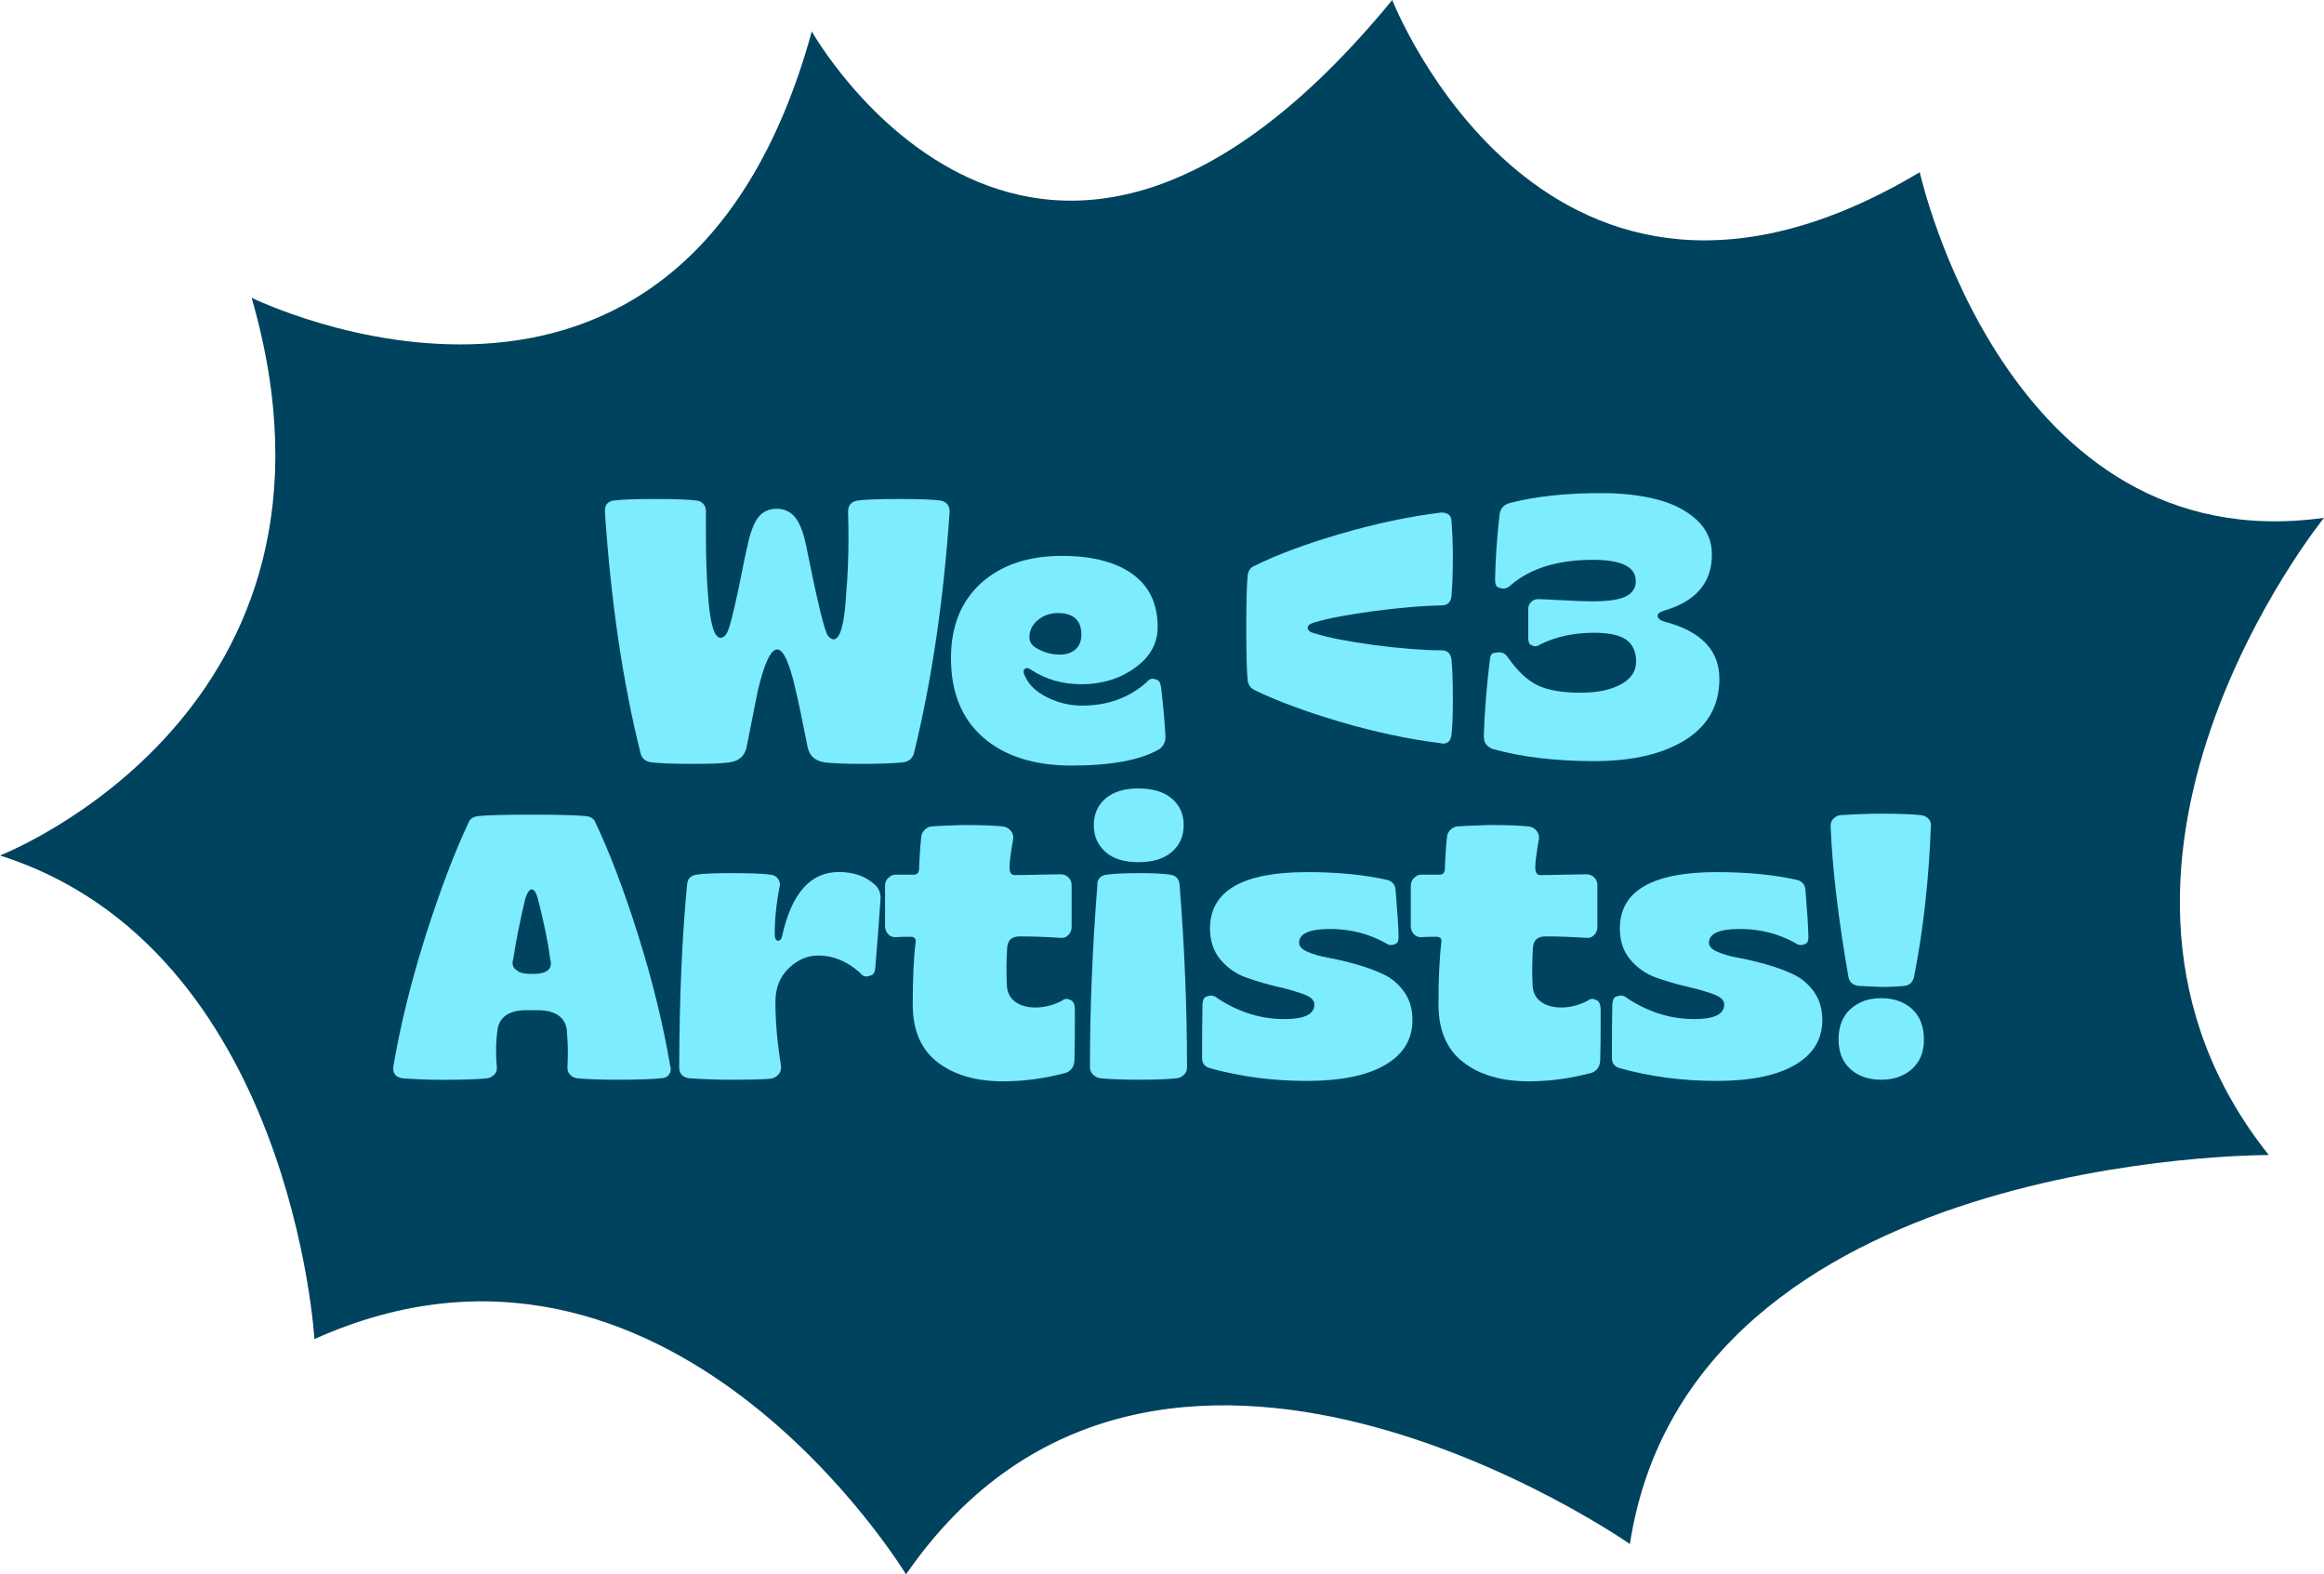 <?xml version="1.0" encoding="UTF-8"?>
<svg id="Layer_1" data-name="Layer 1" xmlns="http://www.w3.org/2000/svg" viewBox="0 0 235.78 159.71">
  <defs>
    <style>
      .cls-1 {
        fill: #7decfe;
      }

      .cls-2 {
        fill: #00435e;
      }
    </style>
  </defs>
  <path class="cls-2" d="M25.52,30.2s43.5,21.48,56.84-27.01c0,0,22.86,40.67,58.89-3.19,0,0,15.64,40.08,53.52,17.47,0,0,8.74,39.55,41.01,35.06,0,0-28.77,35.57-5.6,64.64,0,0-58.69-.32-64.82,39.46,0,0-48.09-33.62-73.44,3.08,0,0-24.18-39.98-60.02-23.87,0,0-2.31-39.64-31.9-49.06,0,0,37.66-14.57,25.53-56.57h0Z"/>
  <g>
    <g>
      <path class="cls-1" d="M39.91,108.16c.73-4.28,1.83-8.7,3.28-13.27,1.46-4.57,2.9-8.38,4.35-11.45.13-.35.43-.57.91-.65.94-.1,2.76-.15,5.47-.15s4.59.05,5.58.15c.48.08.78.29.91.65,1.44,3.04,2.89,6.84,4.33,11.41,1.44,4.57,2.53,9.02,3.27,13.35.03.1.04.19.04.27,0,.23-.08.43-.23.61s-.39.28-.72.3c-.99.1-2.44.15-4.37.15-1.82,0-3.23-.05-4.21-.15-.28-.05-.51-.17-.68-.36-.18-.19-.27-.41-.27-.66v-.11c.02-.48.04-.96.04-1.44,0-.81-.04-1.61-.11-2.39-.2-1.24-1.14-1.89-2.81-1.94h-1.44c-1.65.05-2.57.7-2.77,1.94-.1.71-.15,1.44-.15,2.2,0,.56.03,1.11.08,1.67v.08c0,.25-.09.48-.28.66s-.42.31-.7.36c-1.01.1-2.53.15-4.56.15-1.29,0-2.62-.05-3.99-.15-.35-.05-.61-.16-.76-.34-.15-.18-.23-.38-.23-.61,0-.08,0-.16.04-.27h-.02ZM52.32,98.33c.25.28.68.43,1.29.46h.72c1.04-.05,1.56-.4,1.56-1.06,0-.15-.03-.32-.08-.49-.2-1.62-.62-3.66-1.25-6.11-.18-.61-.38-.91-.61-.91s-.44.3-.65.91c-.56,2.35-.96,4.39-1.22,6.11-.05.15-.08.29-.08.42,0,.28.1.51.3.68h.02Z"/>
      <path class="cls-1" d="M69.71,89.71c.05-.58.38-.91.99-.99.66-.1,1.82-.15,3.49-.15,1.87,0,3.18.05,3.91.15.35.03.61.15.78.36.16.22.25.42.25.63,0,.1-.01.19-.04.27-.33,1.67-.49,3.27-.49,4.78,0,.25.04.43.11.53.08.1.15.15.23.15.05,0,.12-.03.21-.09s.16-.21.21-.44c.96-4.3,2.87-6.45,5.73-6.45,1.52,0,2.75.43,3.68,1.29.38.35.57.81.57,1.37-.1,1.57-.28,3.9-.53,6.99-.03.46-.16.73-.4.82s-.41.13-.51.13c-.25,0-.47-.13-.65-.38-1.29-1.16-2.7-1.75-4.21-1.75-1.14,0-2.15.44-3.04,1.31-.89.87-1.33,2.01-1.33,3.4,0,2,.19,4.16.57,6.49v.19c0,.25-.09.49-.28.7s-.44.35-.74.4c-.68.08-2.08.11-4.18.11-1.19,0-2.57-.05-4.14-.15-.66-.1-.99-.47-.99-1.1.02-7.09.29-13.28.8-18.57Z"/>
      <path class="cls-1" d="M90.17,89.03c.18-.2.4-.3.68-.3h1.86c.3,0,.48-.16.53-.49.05-1.37.13-2.49.23-3.38.02-.25.14-.48.34-.68s.43-.32.68-.34c.15-.03,1.23-.08,3.23-.15,1.77,0,3.13.05,4.06.15.3.05.55.18.74.4s.28.45.28.7v.11c-.25,1.42-.38,2.4-.38,2.96,0,.51.18.76.53.76.48,0,1.26-.01,2.34-.04,1.08-.02,1.87-.04,2.37-.04.28,0,.52.11.74.32s.32.47.32.78v4.25c0,.3-.1.56-.3.78s-.43.32-.68.32h-.08c-1.57-.1-2.96-.15-4.18-.15-.78,0-1.22.35-1.29,1.06-.05.73-.08,1.47-.08,2.2,0,.56.01,1.11.04,1.67.02.73.3,1.3.83,1.69s1.22.59,2.05.59c.94,0,1.83-.23,2.7-.68.15-.13.32-.19.49-.19.13,0,.29.06.49.17s.32.39.34.82v1.48c0,1.06-.01,2.28-.04,3.65,0,.68-.28,1.14-.84,1.37-2.13.58-4.27.87-6.42.87-2.76,0-4.97-.65-6.64-1.94s-2.51-3.24-2.51-5.85.1-4.81.3-6.38v-.08c0-.13-.04-.23-.13-.3s-.2-.11-.32-.11h-.08c-.68,0-1.2.01-1.56.04-.28,0-.51-.1-.7-.3-.19-.2-.3-.46-.32-.76v-4.25c.03-.28.14-.52.34-.72h.04Z"/>
      <path class="cls-1" d="M111.31,89.71c.05-.58.38-.91.99-.99.84-.1,1.92-.15,3.27-.15s2.38.05,3.11.15c.61.08.94.41.99.99.51,6.38.76,12.57.76,18.57,0,.28-.09.52-.28.72s-.42.33-.7.38c-.99.1-2.27.15-3.83.15-1.67,0-3.01-.05-4.02-.15-.28-.05-.52-.18-.72-.38-.2-.2-.3-.44-.3-.72,0-6,.25-12.19.76-18.57h-.03ZM110.97,83.71c0-1.11.39-2.01,1.18-2.7.78-.68,1.9-1.03,3.34-1.03s2.6.34,3.4,1.03c.8.68,1.2,1.58,1.2,2.7s-.4,2.02-1.2,2.71c-.8.7-1.93,1.04-3.4,1.04s-2.56-.35-3.34-1.04c-.78-.7-1.18-1.6-1.18-2.71Z"/>
      <path class="cls-1" d="M122,101.86c.03-.43.15-.68.38-.76s.39-.11.49-.11c.23,0,.46.1.68.3,2.13,1.39,4.38,2.09,6.76,2.09,2.02,0,3.04-.49,3.04-1.48,0-.43-.36-.78-1.08-1.04-.72-.27-1.6-.52-2.64-.76-1.04-.24-2.08-.54-3.13-.91-1.05-.37-1.94-.97-2.66-1.82s-1.08-1.9-1.08-3.17c0-3.82,3.28-5.73,9.83-5.73,3.14,0,5.87.27,8.2.8.48.15.75.48.8.99.18,2.2.28,3.76.3,4.67v.11c0,.38-.09.61-.28.7s-.35.13-.47.13c-.2,0-.41-.08-.61-.23-1.62-.89-3.38-1.35-5.28-1.4h-.34c-2.08,0-3.11.47-3.11,1.4,0,.35.28.66.85.91s1.28.46,2.13.61,1.77.37,2.77.65,1.92.61,2.77,1.01c.85.39,1.56.99,2.13,1.78.57.8.85,1.75.85,2.87,0,1.97-.93,3.5-2.79,4.57-1.86,1.08-4.51,1.61-7.95,1.61s-6.73-.43-9.8-1.29c-.53-.15-.8-.48-.8-.99v-1.4c0-1.09.01-2.45.04-4.1h0Z"/>
      <path class="cls-1" d="M143.51,89.03c.18-.2.4-.3.68-.3h1.86c.3,0,.48-.16.53-.49.05-1.37.13-2.49.23-3.38.02-.25.14-.48.34-.68s.43-.32.68-.34c.15-.03,1.23-.08,3.23-.15,1.77,0,3.13.05,4.06.15.3.05.55.18.74.4s.28.45.28.7v.11c-.25,1.42-.38,2.4-.38,2.96,0,.51.18.76.53.76.48,0,1.26-.01,2.34-.04,1.08-.02,1.87-.04,2.37-.04.28,0,.52.11.74.32s.32.47.32.78v4.25c0,.3-.1.56-.3.78s-.43.32-.68.32h-.08c-1.57-.1-2.96-.15-4.18-.15-.78,0-1.22.35-1.29,1.06-.05.73-.08,1.47-.08,2.2,0,.56,0,1.11.04,1.67.02.73.3,1.3.83,1.69s1.22.59,2.05.59c.94,0,1.83-.23,2.7-.68.15-.13.32-.19.49-.19.13,0,.29.06.49.17s.32.39.34.82v1.48c0,1.06,0,2.28-.04,3.65,0,.68-.28,1.14-.84,1.37-2.13.58-4.27.87-6.42.87-2.76,0-4.97-.65-6.64-1.94s-2.51-3.24-2.51-5.85.1-4.81.3-6.38v-.08c0-.13-.04-.23-.13-.3s-.2-.11-.32-.11h-.08c-.68,0-1.2.01-1.56.04-.28,0-.51-.1-.7-.3-.19-.2-.3-.46-.32-.76v-4.25c.03-.28.14-.52.34-.72h.04Z"/>
      <path class="cls-1" d="M163.58,101.86c.03-.43.15-.68.38-.76s.39-.11.49-.11c.23,0,.46.1.68.3,2.13,1.39,4.38,2.09,6.76,2.09,2.02,0,3.04-.49,3.04-1.48,0-.43-.36-.78-1.08-1.04-.72-.27-1.6-.52-2.64-.76-1.04-.24-2.08-.54-3.13-.91s-1.94-.97-2.66-1.82-1.08-1.9-1.08-3.17c0-3.82,3.28-5.73,9.83-5.73,3.14,0,5.87.27,8.2.8.48.15.75.48.8.99.18,2.2.28,3.76.3,4.67v.11c0,.38-.09.61-.28.7s-.35.13-.47.13c-.2,0-.41-.08-.61-.23-1.62-.89-3.38-1.35-5.28-1.4h-.34c-2.08,0-3.11.47-3.11,1.4,0,.35.28.66.85.91s1.28.46,2.13.61,1.77.37,2.77.65,1.92.61,2.77,1.01c.85.39,1.56.99,2.13,1.78.57.8.85,1.75.85,2.87,0,1.97-.93,3.5-2.79,4.57-1.86,1.08-4.51,1.61-7.95,1.61s-6.73-.43-9.8-1.29c-.53-.15-.8-.48-.8-.99v-1.4c0-1.09,0-2.45.04-4.1h0Z"/>
      <path class="cls-1" d="M185.73,83.71c0-.25.1-.48.3-.68s.44-.32.72-.34c1.52-.1,2.91-.15,4.18-.15,1.7,0,3.01.05,3.95.15.28.03.52.13.72.32s.3.4.3.63v.08c-.2,5.47-.77,10.59-1.71,15.38-.13.53-.44.84-.95.91-.73.08-1.51.11-2.32.11-.1,0-.91-.04-2.43-.11-.53-.1-.85-.39-.95-.87-1.04-5.95-1.65-11.09-1.82-15.42h.01ZM187.75,102.36c.78-.73,1.82-1.1,3.11-1.1s2.33.37,3.13,1.1,1.2,1.77,1.2,3.11c0,1.27-.41,2.26-1.22,2.98s-1.85,1.08-3.11,1.08-2.34-.36-3.13-1.08c-.8-.72-1.2-1.73-1.2-3.02s.4-2.34,1.22-3.08h0Z"/>
    </g>
    <g>
      <path class="cls-1" d="M62.32,50.77c.71-.1,2.11-.15,4.21-.15,1.97,0,3.34.05,4.1.15.3.03.54.14.72.34s.27.46.27.76v2.2c0,2.35.06,4.35.19,6,.2,3.09.63,4.63,1.29,4.63.33,0,.59-.28.8-.83.2-.56.44-1.48.72-2.77.05-.23.09-.39.11-.49.1-.43.28-1.28.53-2.54.25-1.26.44-2.16.57-2.7.28-1.34.65-2.3,1.1-2.89.46-.58,1.08-.87,1.86-.87s1.41.29,1.88.87c.47.58.84,1.54,1.12,2.89.05.25.21,1.02.47,2.3.27,1.28.46,2.2.59,2.75.51,2.3.89,3.66,1.14,4.06.18.23.37.35.57.38.68,0,1.11-1.53,1.29-4.59.15-1.82.23-3.71.23-5.66,0-.86-.01-1.73-.04-2.62v-.08c0-.66.33-1.04.99-1.14.76-.1,2.15-.15,4.18-.15s3.42.05,4.18.15c.3.05.54.17.7.36s.25.42.25.7v.11c-.61,8.96-1.81,17.11-3.61,24.45-.15.56-.53.87-1.14.95-1.11.1-2.47.15-4.06.15-1.72,0-3-.05-3.83-.15-.96-.13-1.54-.62-1.75-1.48-.53-2.71-.95-4.7-1.25-5.96-.61-2.68-1.23-4.02-1.86-4.02s-1.32,1.42-1.97,4.25l-1.14,5.73c-.2.86-.78,1.35-1.75,1.48-.63.1-1.89.15-3.76.15-1.75,0-3.11-.05-4.1-.15-.63-.08-1.01-.39-1.14-.95-1.8-7.21-3-15.36-3.61-24.45v-.19c0-.56.32-.89.95-.99h0Z"/>
      <path class="cls-1" d="M99.57,59.12c2.05-1.82,4.77-2.73,8.16-2.73,3.06,0,5.45.61,7.16,1.84,1.71,1.23,2.56,3.02,2.56,5.37,0,1.67-.77,3.06-2.32,4.16-1.54,1.1-3.34,1.65-5.39,1.65-1.92,0-3.62-.48-5.09-1.44-.18-.13-.33-.19-.46-.19-.1,0-.18.03-.25.09-.06.06-.09.16-.09.28s.05.28.15.46c.4.89,1.16,1.6,2.28,2.15,1.11.54,2.28.82,3.49.82,2.58,0,4.76-.78,6.53-2.35.2-.25.42-.38.65-.38.1,0,.26.04.47.13s.35.4.4.93c.2,1.7.34,3.29.42,4.78v.08c0,.51-.2.91-.61,1.22-1.9,1.11-4.87,1.67-8.92,1.67-3.8,0-6.78-.95-8.96-2.85s-3.27-4.58-3.27-8.05c0-3.24,1.03-5.78,3.08-7.63h0ZM105.45,65.91c.66.33,1.35.49,2.09.49.66,0,1.18-.18,1.58-.53.39-.35.59-.85.59-1.48,0-1.47-.8-2.2-2.39-2.2-.76,0-1.43.23-2.01.7s-.87,1.06-.87,1.77c0,.53.34.95,1.03,1.25h-.02Z"/>
      <g>
        <path class="cls-1" d="M146.91,52.15c.2.13.32.33.34.61.1,1.22.15,2.47.15,3.76,0,1.57-.05,2.91-.15,4.02-.08.58-.41.87-.99.87-1.85.03-4.11.22-6.78.57s-4.69.73-6.06,1.14c-.33.1-.54.2-.63.3-.09.1-.13.19-.13.27s.04.17.13.28c.09.11.3.21.63.29,1.34.43,3.35.82,6.04,1.18,2.68.35,4.95.53,6.8.53.56,0,.89.29.99.87.1.81.15,2.2.15,4.18,0,1.65-.05,2.83-.15,3.57-.08.56-.35.84-.84.84-.08,0-.17-.01-.27-.04-3.27-.41-6.65-1.13-10.16-2.16-3.51-1.04-6.41-2.11-8.71-3.23-.38-.2-.61-.51-.68-.91-.1-.78-.15-2.58-.15-5.39s.05-4.58.15-5.39c.08-.46.3-.76.68-.91,2.3-1.14,5.21-2.22,8.73-3.25s6.9-1.74,10.14-2.15h.19c.2,0,.39.05.57.15h0Z"/>
        <path class="cls-1" d="M150.53,74.8c.08-2.51.28-5.09.61-7.75.03-.51.17-.78.44-.82s.44-.06.51-.06c.38,0,.67.17.87.49.99,1.42,2.01,2.37,3.06,2.87,1.05.49,2.47.74,4.27.74s3.1-.28,4.14-.84,1.56-1.33,1.56-2.32-.34-1.75-1.01-2.22-1.75-.7-3.25-.7c-2.05,0-3.87.39-5.47,1.18-.18.13-.34.19-.49.19-.1,0-.25-.04-.44-.13s-.28-.32-.28-.7v-2.96c0-.3.1-.54.3-.72s.42-.27.65-.27h.19c.2,0,.97.04,2.32.11,1.34.08,2.37.11,3.08.11,1.59,0,2.72-.17,3.38-.51s.99-.85.99-1.54c0-1.44-1.44-2.16-4.33-2.16-3.57,0-6.34.85-8.32,2.54-.25.25-.52.38-.8.38-.1,0-.27-.04-.49-.11s-.34-.35-.34-.84c.05-2.15.2-4.34.46-6.57.08-.63.44-1.02,1.1-1.18,2.58-.66,5.64-.99,9.19-.99,2.15,0,4.05.22,5.7.65s2.98,1.12,4.01,2.07,1.54,2.12,1.54,3.51c0,2.86-1.62,4.76-4.86,5.7-.43.13-.65.3-.65.53.03.25.24.44.65.57,3.75.96,5.62,2.9,5.62,5.81,0,2.68-1.15,4.75-3.44,6.19-2.29,1.44-5.39,2.16-9.28,2.16s-7.42-.42-10.33-1.25c-.56-.25-.83-.62-.83-1.1v-.08l-.03.02Z"/>
      </g>
    </g>
  </g>
</svg>